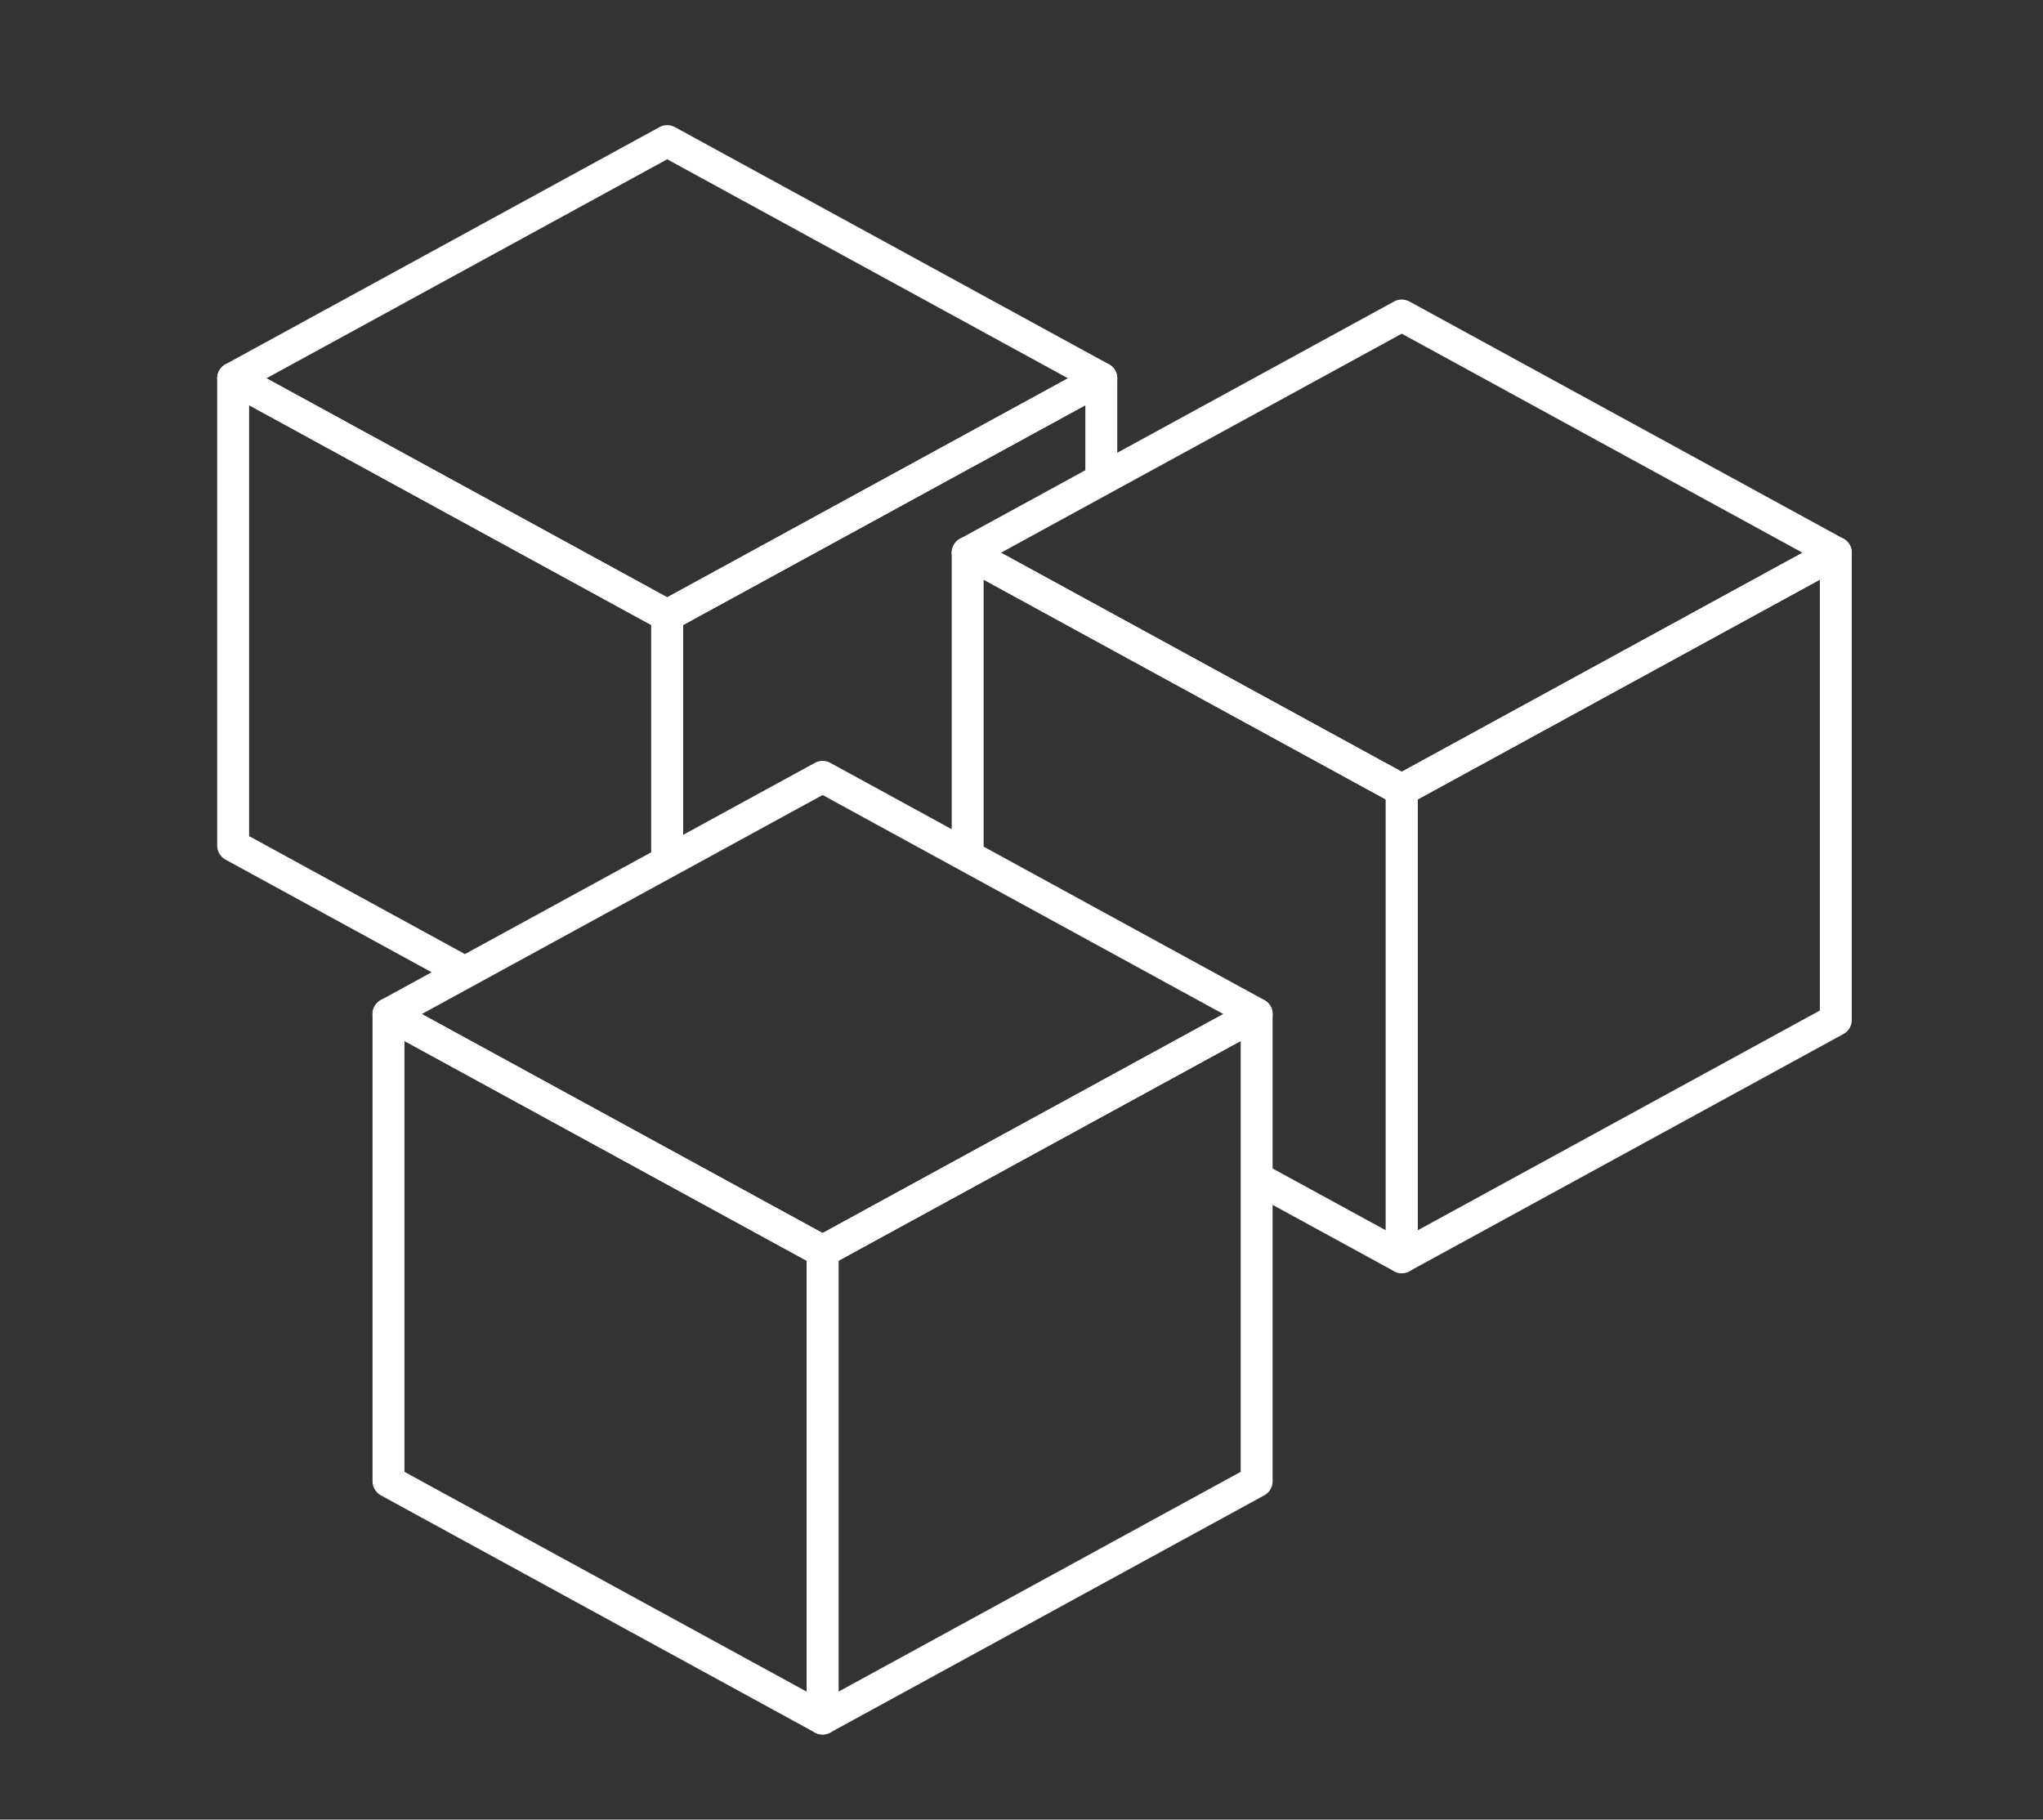 <?xml version="1.0" encoding="utf-8"?>
<!-- Generator: Adobe Illustrator 25.3.1, SVG Export Plug-In . SVG Version: 6.00 Build 0)  -->
<svg version="1.1" id="Layer_1" xmlns="http://www.w3.org/2000/svg" xmlns:xlink="http://www.w3.org/1999/xlink" x="0px" y="0px"
	 viewBox="0 0 64 57" style="enable-background:new 0 0 64 57;" xml:space="preserve">
<rect x="0" y="0" width="64" height="57" fill="#333333" stroke="none"/>
<style type="text/css">
	.st0{fill:none;stroke:#FFFFFF;stroke-linecap:round;stroke-linejoin:round;stroke-miterlimit:10;}
	.st1{fill:#FFFFFF;}
	.st2{fill:none;stroke:#FFFFFF;stroke-miterlimit:10;}
	.st3{fill:none;stroke:#FFFFFF;stroke-linecap:round;stroke-linejoin:round;}
</style>
<g id="Layer_2_1_">
	<g id="Layer_1-2">
		<polygon class="st3" points="25.769,53.833 12.17,46.402 12.17,31.765 25.769,39.195 		"/>
		<polygon class="st3" points="25.769,53.833 39.366,46.402 39.366,31.765 25.769,39.195 		"/>
		<polyline class="st3" points="12.17,31.765 25.769,39.195 39.366,31.765 25.769,24.334 12.17,31.765 25.769,39.195 39.366,31.765 
					"/>
		<polyline class="st3" points="14.27,30.295 7.304,26.488 7.304,11.85 20.901,19.281 20.901,26.77 		"/>
		<polyline class="st3" points="34.5,14.892 34.5,11.85 20.901,19.281 20.901,26.77 		"/>
		<polyline class="st3" points="7.304,11.85 20.901,19.281 34.5,11.85 20.901,4.42 7.304,11.85 20.901,19.281 34.5,11.85 		"/>
		<polyline class="st3" points="30.314,26.657 30.314,17.314 43.912,24.745 43.912,39.382 39.612,37.033 		"/>
		<polygon class="st3" points="43.912,39.382 57.51,31.951 57.51,17.314 43.912,24.745 		"/>
		<polyline class="st3" points="30.314,17.314 43.912,24.745 57.51,17.314 43.912,9.883 30.314,17.314 43.912,24.745 57.51,17.314 
					"/>
	</g>
</g>
</svg>
